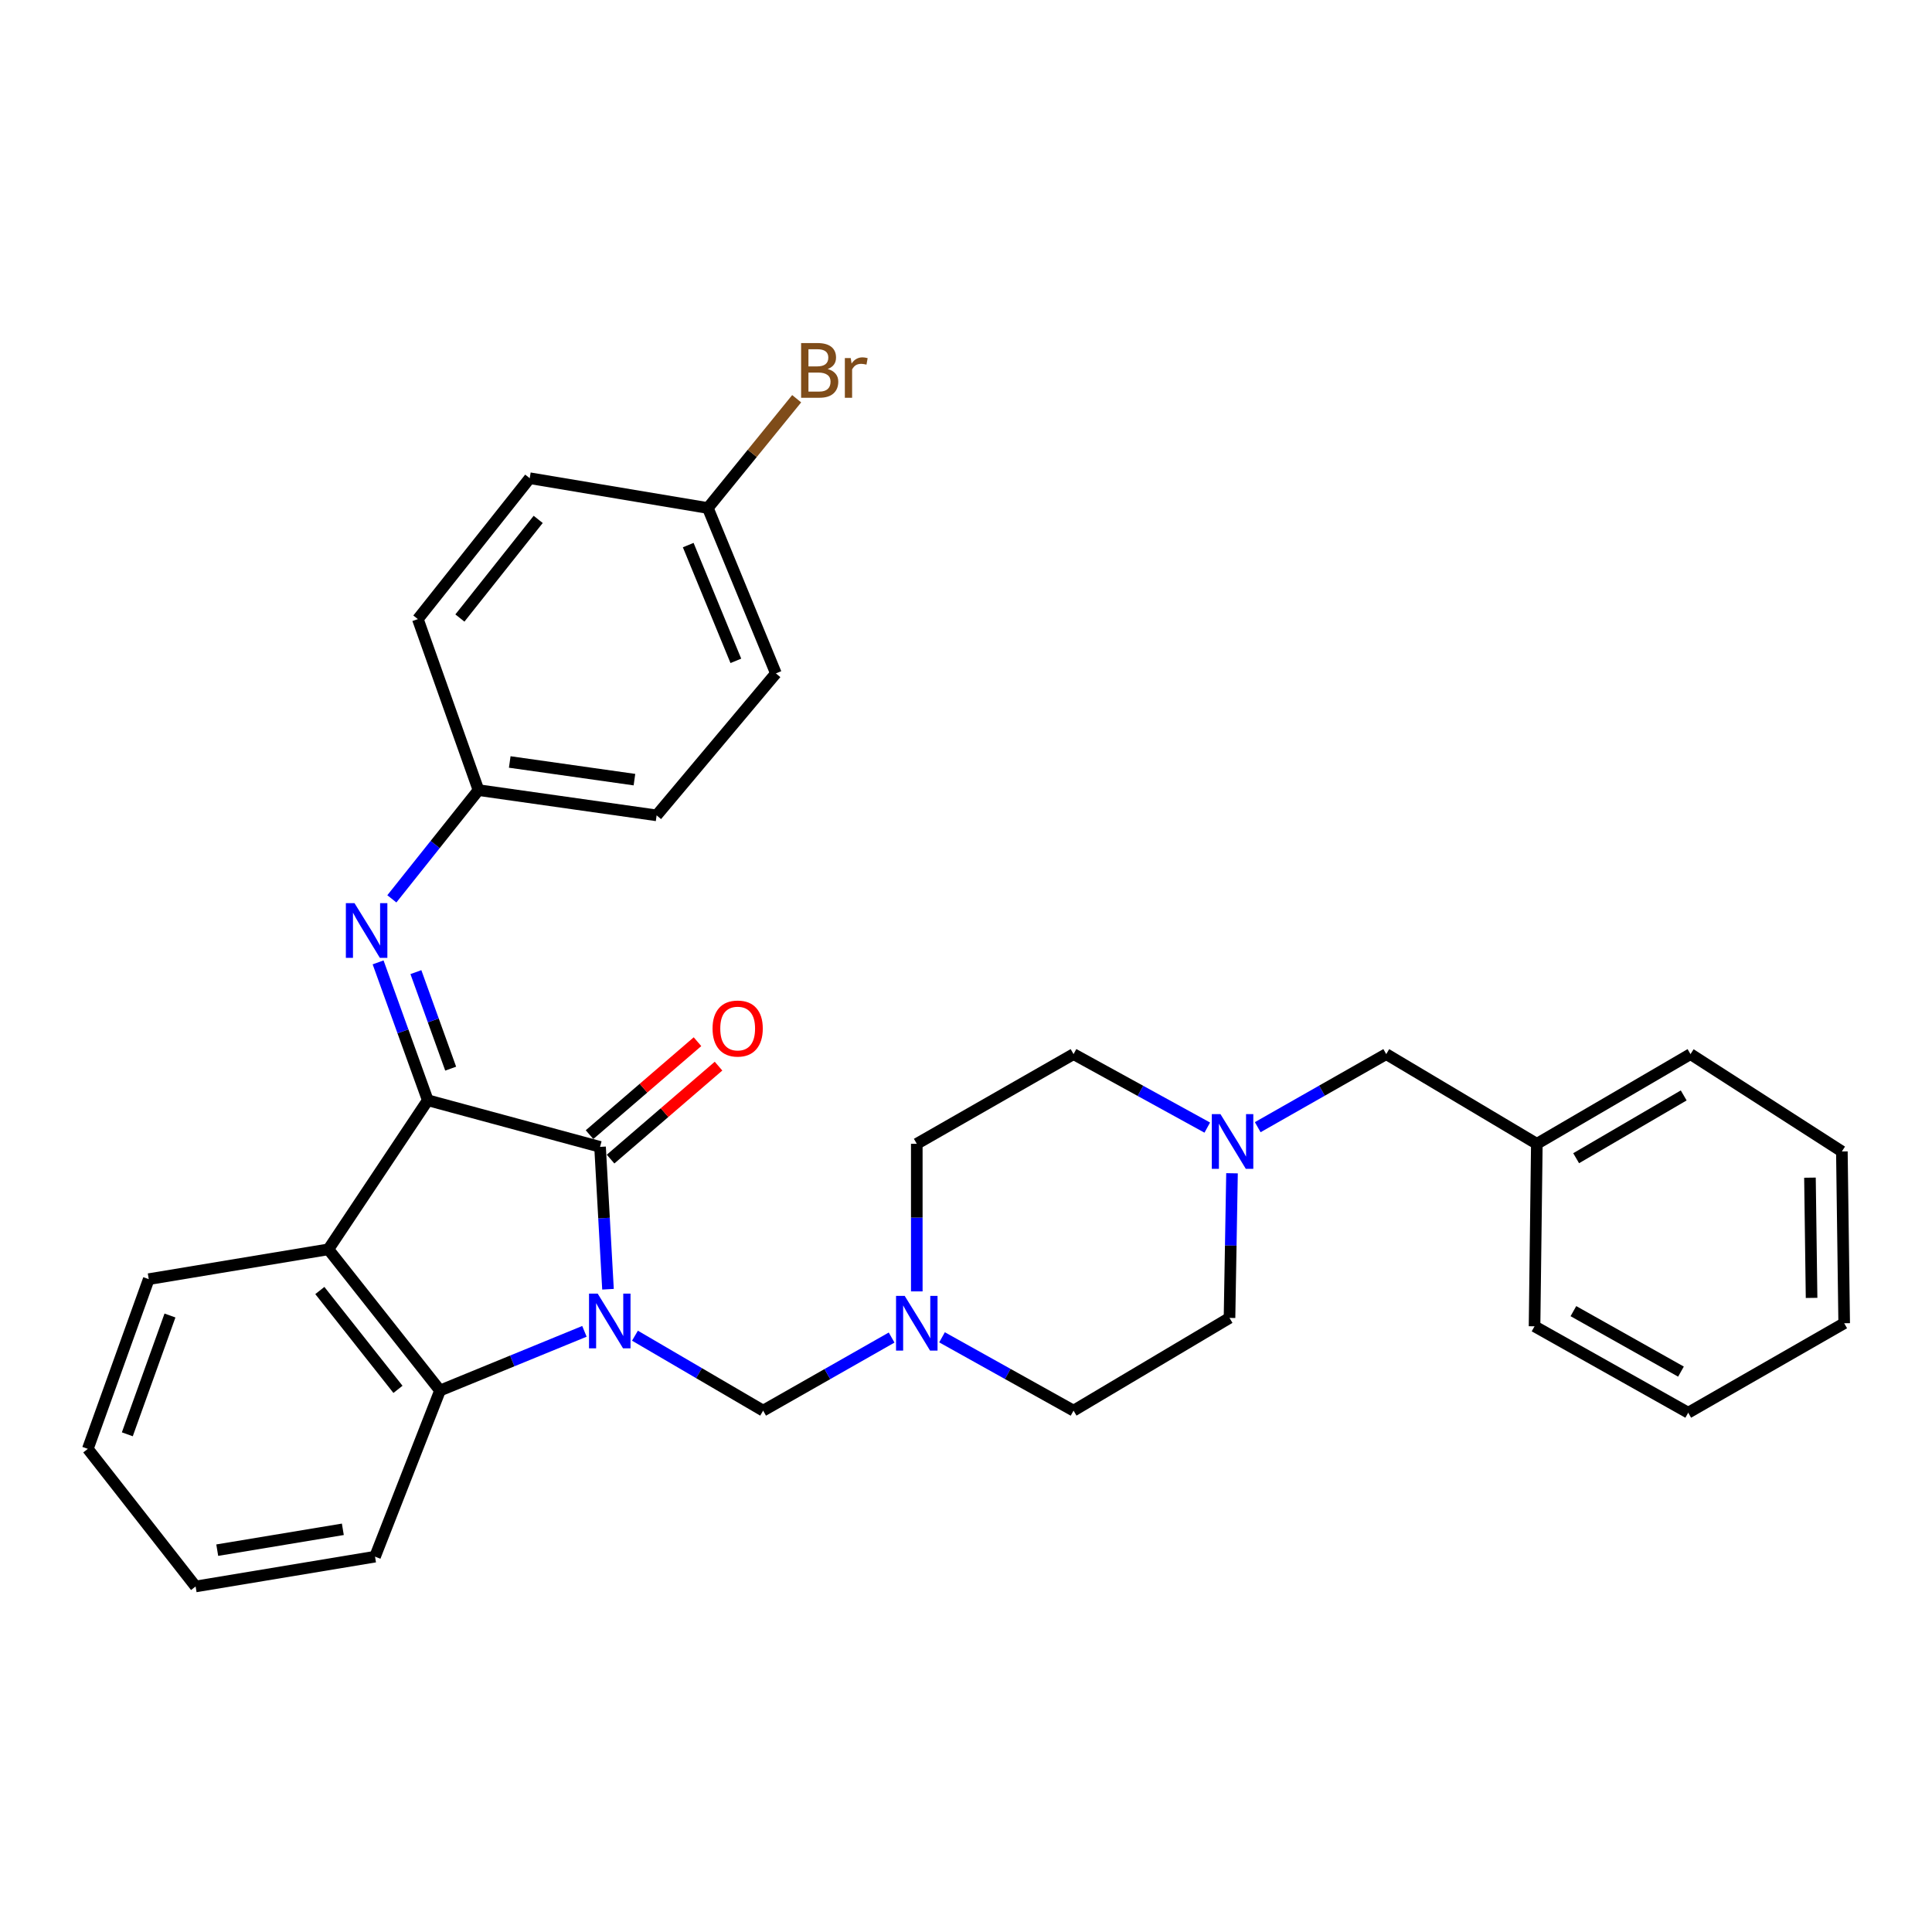 <?xml version='1.0' encoding='iso-8859-1'?>
<svg version='1.1' baseProfile='full'
              xmlns='http://www.w3.org/2000/svg'
                      xmlns:rdkit='http://www.rdkit.org/xml'
                      xmlns:xlink='http://www.w3.org/1999/xlink'
                  xml:space='preserve'
width='1000px' height='1000px' viewBox='0 0 1000 1000'>
<!-- END OF HEADER -->
<rect style='opacity:1.0;fill:#FFFFFF;stroke:none' width='1000' height='1000' x='0' y='0'> </rect>
<path class='bond-0' d='M 314.698,667.31 L 312.643,630.465' style='fill:none;fill-rule:evenodd;stroke:#0000FF;stroke-width:6px;stroke-linecap:butt;stroke-linejoin:miter;stroke-opacity:1' />
<path class='bond-0' d='M 312.643,630.465 L 310.587,593.62' style='fill:none;fill-rule:evenodd;stroke:#000000;stroke-width:6px;stroke-linecap:butt;stroke-linejoin:miter;stroke-opacity:1' />
<path class='bond-3' d='M 302.5,689.101 L 265.127,704.418' style='fill:none;fill-rule:evenodd;stroke:#0000FF;stroke-width:6px;stroke-linecap:butt;stroke-linejoin:miter;stroke-opacity:1' />
<path class='bond-3' d='M 265.127,704.418 L 227.753,719.735' style='fill:none;fill-rule:evenodd;stroke:#000000;stroke-width:6px;stroke-linecap:butt;stroke-linejoin:miter;stroke-opacity:1' />
<path class='bond-4' d='M 328.653,691.35 L 361.825,710.746' style='fill:none;fill-rule:evenodd;stroke:#0000FF;stroke-width:6px;stroke-linecap:butt;stroke-linejoin:miter;stroke-opacity:1' />
<path class='bond-4' d='M 361.825,710.746 L 394.997,730.143' style='fill:none;fill-rule:evenodd;stroke:#000000;stroke-width:6px;stroke-linecap:butt;stroke-linejoin:miter;stroke-opacity:1' />
<path class='bond-1' d='M 310.587,593.62 L 221.418,569.494' style='fill:none;fill-rule:evenodd;stroke:#000000;stroke-width:6px;stroke-linecap:butt;stroke-linejoin:miter;stroke-opacity:1' />
<path class='bond-8' d='M 316.034,599.947 L 343.974,575.889' style='fill:none;fill-rule:evenodd;stroke:#000000;stroke-width:6px;stroke-linecap:butt;stroke-linejoin:miter;stroke-opacity:1' />
<path class='bond-8' d='M 343.974,575.889 L 371.913,551.831' style='fill:none;fill-rule:evenodd;stroke:#FF0000;stroke-width:6px;stroke-linecap:butt;stroke-linejoin:miter;stroke-opacity:1' />
<path class='bond-8' d='M 305.14,587.294 L 333.079,563.236' style='fill:none;fill-rule:evenodd;stroke:#000000;stroke-width:6px;stroke-linecap:butt;stroke-linejoin:miter;stroke-opacity:1' />
<path class='bond-8' d='M 333.079,563.236 L 361.019,539.179' style='fill:none;fill-rule:evenodd;stroke:#FF0000;stroke-width:6px;stroke-linecap:butt;stroke-linejoin:miter;stroke-opacity:1' />
<path class='bond-5' d='M 221.418,569.494 L 208.56,533.811' style='fill:none;fill-rule:evenodd;stroke:#000000;stroke-width:6px;stroke-linecap:butt;stroke-linejoin:miter;stroke-opacity:1' />
<path class='bond-5' d='M 208.56,533.811 L 195.703,498.127' style='fill:none;fill-rule:evenodd;stroke:#0000FF;stroke-width:6px;stroke-linecap:butt;stroke-linejoin:miter;stroke-opacity:1' />
<path class='bond-5' d='M 233.268,553.129 L 224.268,528.151' style='fill:none;fill-rule:evenodd;stroke:#000000;stroke-width:6px;stroke-linecap:butt;stroke-linejoin:miter;stroke-opacity:1' />
<path class='bond-5' d='M 224.268,528.151 L 215.268,503.172' style='fill:none;fill-rule:evenodd;stroke:#0000FF;stroke-width:6px;stroke-linecap:butt;stroke-linejoin:miter;stroke-opacity:1' />
<path class='bond-31' d='M 221.418,569.494 L 169.974,646.65' style='fill:none;fill-rule:evenodd;stroke:#000000;stroke-width:6px;stroke-linecap:butt;stroke-linejoin:miter;stroke-opacity:1' />
<path class='bond-2' d='M 169.974,646.65 L 227.753,719.735' style='fill:none;fill-rule:evenodd;stroke:#000000;stroke-width:6px;stroke-linecap:butt;stroke-linejoin:miter;stroke-opacity:1' />
<path class='bond-2' d='M 165.543,667.968 L 205.989,719.127' style='fill:none;fill-rule:evenodd;stroke:#000000;stroke-width:6px;stroke-linecap:butt;stroke-linejoin:miter;stroke-opacity:1' />
<path class='bond-16' d='M 169.974,646.65 L 76.993,662.085' style='fill:none;fill-rule:evenodd;stroke:#000000;stroke-width:6px;stroke-linecap:butt;stroke-linejoin:miter;stroke-opacity:1' />
<path class='bond-18' d='M 227.753,719.735 L 194.119,805.722' style='fill:none;fill-rule:evenodd;stroke:#000000;stroke-width:6px;stroke-linecap:butt;stroke-linejoin:miter;stroke-opacity:1' />
<path class='bond-6' d='M 394.997,730.143 L 428.249,711.228' style='fill:none;fill-rule:evenodd;stroke:#000000;stroke-width:6px;stroke-linecap:butt;stroke-linejoin:miter;stroke-opacity:1' />
<path class='bond-6' d='M 428.249,711.228 L 461.501,692.314' style='fill:none;fill-rule:evenodd;stroke:#0000FF;stroke-width:6px;stroke-linecap:butt;stroke-linejoin:miter;stroke-opacity:1' />
<path class='bond-9' d='M 202.822,465.241 L 225.245,437.103' style='fill:none;fill-rule:evenodd;stroke:#0000FF;stroke-width:6px;stroke-linecap:butt;stroke-linejoin:miter;stroke-opacity:1' />
<path class='bond-9' d='M 225.245,437.103 L 247.669,408.966' style='fill:none;fill-rule:evenodd;stroke:#000000;stroke-width:6px;stroke-linecap:butt;stroke-linejoin:miter;stroke-opacity:1' />
<path class='bond-11' d='M 474.528,668.422 L 474.528,630.228' style='fill:none;fill-rule:evenodd;stroke:#0000FF;stroke-width:6px;stroke-linecap:butt;stroke-linejoin:miter;stroke-opacity:1' />
<path class='bond-11' d='M 474.528,630.228 L 474.528,592.034' style='fill:none;fill-rule:evenodd;stroke:#000000;stroke-width:6px;stroke-linecap:butt;stroke-linejoin:miter;stroke-opacity:1' />
<path class='bond-12' d='M 487.591,692.187 L 521.628,711.165' style='fill:none;fill-rule:evenodd;stroke:#0000FF;stroke-width:6px;stroke-linecap:butt;stroke-linejoin:miter;stroke-opacity:1' />
<path class='bond-12' d='M 521.628,711.165 L 555.664,730.143' style='fill:none;fill-rule:evenodd;stroke:#000000;stroke-width:6px;stroke-linecap:butt;stroke-linejoin:miter;stroke-opacity:1' />
<path class='bond-7' d='M 637.685,607.281 L 637.039,644.715' style='fill:none;fill-rule:evenodd;stroke:#0000FF;stroke-width:6px;stroke-linecap:butt;stroke-linejoin:miter;stroke-opacity:1' />
<path class='bond-7' d='M 637.039,644.715 L 636.392,682.149' style='fill:none;fill-rule:evenodd;stroke:#000000;stroke-width:6px;stroke-linecap:butt;stroke-linejoin:miter;stroke-opacity:1' />
<path class='bond-10' d='M 650.997,583.43 L 684.253,564.519' style='fill:none;fill-rule:evenodd;stroke:#0000FF;stroke-width:6px;stroke-linecap:butt;stroke-linejoin:miter;stroke-opacity:1' />
<path class='bond-10' d='M 684.253,564.519 L 717.51,545.608' style='fill:none;fill-rule:evenodd;stroke:#000000;stroke-width:6px;stroke-linecap:butt;stroke-linejoin:miter;stroke-opacity:1' />
<path class='bond-32' d='M 624.881,583.645 L 590.273,564.627' style='fill:none;fill-rule:evenodd;stroke:#0000FF;stroke-width:6px;stroke-linecap:butt;stroke-linejoin:miter;stroke-opacity:1' />
<path class='bond-32' d='M 590.273,564.627 L 555.664,545.608' style='fill:none;fill-rule:evenodd;stroke:#000000;stroke-width:6px;stroke-linecap:butt;stroke-linejoin:miter;stroke-opacity:1' />
<path class='bond-19' d='M 247.669,408.966 L 216.279,320.446' style='fill:none;fill-rule:evenodd;stroke:#000000;stroke-width:6px;stroke-linecap:butt;stroke-linejoin:miter;stroke-opacity:1' />
<path class='bond-20' d='M 247.669,408.966 L 339.871,422.035' style='fill:none;fill-rule:evenodd;stroke:#000000;stroke-width:6px;stroke-linecap:butt;stroke-linejoin:miter;stroke-opacity:1' />
<path class='bond-20' d='M 263.842,394.395 L 328.384,403.543' style='fill:none;fill-rule:evenodd;stroke:#000000;stroke-width:6px;stroke-linecap:butt;stroke-linejoin:miter;stroke-opacity:1' />
<path class='bond-21' d='M 717.51,545.608 L 795.464,592.034' style='fill:none;fill-rule:evenodd;stroke:#000000;stroke-width:6px;stroke-linecap:butt;stroke-linejoin:miter;stroke-opacity:1' />
<path class='bond-14' d='M 474.528,592.034 L 555.664,545.608' style='fill:none;fill-rule:evenodd;stroke:#000000;stroke-width:6px;stroke-linecap:butt;stroke-linejoin:miter;stroke-opacity:1' />
<path class='bond-13' d='M 555.664,730.143 L 636.392,682.149' style='fill:none;fill-rule:evenodd;stroke:#000000;stroke-width:6px;stroke-linecap:butt;stroke-linejoin:miter;stroke-opacity:1' />
<path class='bond-15' d='M 366.381,262.945 L 401.602,348.543' style='fill:none;fill-rule:evenodd;stroke:#000000;stroke-width:6px;stroke-linecap:butt;stroke-linejoin:miter;stroke-opacity:1' />
<path class='bond-15' d='M 356.224,282.138 L 380.878,342.056' style='fill:none;fill-rule:evenodd;stroke:#000000;stroke-width:6px;stroke-linecap:butt;stroke-linejoin:miter;stroke-opacity:1' />
<path class='bond-17' d='M 366.381,262.945 L 389.369,234.664' style='fill:none;fill-rule:evenodd;stroke:#000000;stroke-width:6px;stroke-linecap:butt;stroke-linejoin:miter;stroke-opacity:1' />
<path class='bond-17' d='M 389.369,234.664 L 412.357,206.382' style='fill:none;fill-rule:evenodd;stroke:#7F4C19;stroke-width:6px;stroke-linecap:butt;stroke-linejoin:miter;stroke-opacity:1' />
<path class='bond-34' d='M 366.381,262.945 L 274.179,247.519' style='fill:none;fill-rule:evenodd;stroke:#000000;stroke-width:6px;stroke-linecap:butt;stroke-linejoin:miter;stroke-opacity:1' />
<path class='bond-33' d='M 76.993,662.085 L 45.455,749.928' style='fill:none;fill-rule:evenodd;stroke:#000000;stroke-width:6px;stroke-linecap:butt;stroke-linejoin:miter;stroke-opacity:1' />
<path class='bond-33' d='M 87.976,680.904 L 65.9,742.394' style='fill:none;fill-rule:evenodd;stroke:#000000;stroke-width:6px;stroke-linecap:butt;stroke-linejoin:miter;stroke-opacity:1' />
<path class='bond-27' d='M 194.119,805.722 L 101.249,821.148' style='fill:none;fill-rule:evenodd;stroke:#000000;stroke-width:6px;stroke-linecap:butt;stroke-linejoin:miter;stroke-opacity:1' />
<path class='bond-27' d='M 177.453,791.565 L 112.444,802.363' style='fill:none;fill-rule:evenodd;stroke:#000000;stroke-width:6px;stroke-linecap:butt;stroke-linejoin:miter;stroke-opacity:1' />
<path class='bond-22' d='M 216.279,320.446 L 274.179,247.519' style='fill:none;fill-rule:evenodd;stroke:#000000;stroke-width:6px;stroke-linecap:butt;stroke-linejoin:miter;stroke-opacity:1' />
<path class='bond-22' d='M 238.04,319.889 L 278.57,268.84' style='fill:none;fill-rule:evenodd;stroke:#000000;stroke-width:6px;stroke-linecap:butt;stroke-linejoin:miter;stroke-opacity:1' />
<path class='bond-23' d='M 339.871,422.035 L 401.602,348.543' style='fill:none;fill-rule:evenodd;stroke:#000000;stroke-width:6px;stroke-linecap:butt;stroke-linejoin:miter;stroke-opacity:1' />
<path class='bond-24' d='M 795.464,592.034 L 874.996,545.608' style='fill:none;fill-rule:evenodd;stroke:#000000;stroke-width:6px;stroke-linecap:butt;stroke-linejoin:miter;stroke-opacity:1' />
<path class='bond-24' d='M 815.811,599.49 L 871.483,566.992' style='fill:none;fill-rule:evenodd;stroke:#000000;stroke-width:6px;stroke-linecap:butt;stroke-linejoin:miter;stroke-opacity:1' />
<path class='bond-25' d='M 795.464,592.034 L 794.277,686.49' style='fill:none;fill-rule:evenodd;stroke:#000000;stroke-width:6px;stroke-linecap:butt;stroke-linejoin:miter;stroke-opacity:1' />
<path class='bond-29' d='M 874.996,545.608 L 953.349,595.995' style='fill:none;fill-rule:evenodd;stroke:#000000;stroke-width:6px;stroke-linecap:butt;stroke-linejoin:miter;stroke-opacity:1' />
<path class='bond-28' d='M 794.277,686.49 L 873.818,731.209' style='fill:none;fill-rule:evenodd;stroke:#000000;stroke-width:6px;stroke-linecap:butt;stroke-linejoin:miter;stroke-opacity:1' />
<path class='bond-28' d='M 814.391,678.644 L 870.069,709.947' style='fill:none;fill-rule:evenodd;stroke:#000000;stroke-width:6px;stroke-linecap:butt;stroke-linejoin:miter;stroke-opacity:1' />
<path class='bond-26' d='M 45.455,749.928 L 101.249,821.148' style='fill:none;fill-rule:evenodd;stroke:#000000;stroke-width:6px;stroke-linecap:butt;stroke-linejoin:miter;stroke-opacity:1' />
<path class='bond-30' d='M 873.818,731.209 L 954.545,684.904' style='fill:none;fill-rule:evenodd;stroke:#000000;stroke-width:6px;stroke-linecap:butt;stroke-linejoin:miter;stroke-opacity:1' />
<path class='bond-35' d='M 953.349,595.995 L 954.545,684.904' style='fill:none;fill-rule:evenodd;stroke:#000000;stroke-width:6px;stroke-linecap:butt;stroke-linejoin:miter;stroke-opacity:1' />
<path class='bond-35' d='M 936.833,609.556 L 937.671,671.792' style='fill:none;fill-rule:evenodd;stroke:#000000;stroke-width:6px;stroke-linecap:butt;stroke-linejoin:miter;stroke-opacity:1' />
<path  class='atom-0' d='M 309.354 669.566
L 318.634 684.566
Q 319.554 686.046, 321.034 688.726
Q 322.514 691.406, 322.594 691.566
L 322.594 669.566
L 326.354 669.566
L 326.354 697.886
L 322.474 697.886
L 312.514 681.486
Q 311.354 679.566, 310.114 677.366
Q 308.914 675.166, 308.554 674.486
L 308.554 697.886
L 304.874 697.886
L 304.874 669.566
L 309.354 669.566
' fill='#0000FF'/>
<path  class='atom-6' d='M 183.499 467.473
L 192.779 482.473
Q 193.699 483.953, 195.179 486.633
Q 196.659 489.313, 196.739 489.473
L 196.739 467.473
L 200.499 467.473
L 200.499 495.793
L 196.619 495.793
L 186.659 479.393
Q 185.499 477.473, 184.259 475.273
Q 183.059 473.073, 182.699 472.393
L 182.699 495.793
L 179.019 495.793
L 179.019 467.473
L 183.499 467.473
' fill='#0000FF'/>
<path  class='atom-7' d='M 468.268 670.744
L 477.548 685.744
Q 478.468 687.224, 479.948 689.904
Q 481.428 692.584, 481.508 692.744
L 481.508 670.744
L 485.268 670.744
L 485.268 699.064
L 481.388 699.064
L 471.428 682.664
Q 470.268 680.744, 469.028 678.544
Q 467.828 676.344, 467.468 675.664
L 467.468 699.064
L 463.788 699.064
L 463.788 670.744
L 468.268 670.744
' fill='#0000FF'/>
<path  class='atom-8' d='M 631.709 576.678
L 640.989 591.678
Q 641.909 593.158, 643.389 595.838
Q 644.869 598.518, 644.949 598.678
L 644.949 576.678
L 648.709 576.678
L 648.709 604.998
L 644.829 604.998
L 634.869 588.598
Q 633.709 586.678, 632.469 584.478
Q 631.269 582.278, 630.909 581.598
L 630.909 604.998
L 627.229 604.998
L 627.229 576.678
L 631.709 576.678
' fill='#0000FF'/>
<path  class='atom-9' d='M 368.816 532.368
Q 368.816 525.568, 372.176 521.768
Q 375.536 517.968, 381.816 517.968
Q 388.096 517.968, 391.456 521.768
Q 394.816 525.568, 394.816 532.368
Q 394.816 539.248, 391.416 543.168
Q 388.016 547.048, 381.816 547.048
Q 375.576 547.048, 372.176 543.168
Q 368.816 539.288, 368.816 532.368
M 381.816 543.848
Q 386.136 543.848, 388.456 540.968
Q 390.816 538.048, 390.816 532.368
Q 390.816 526.808, 388.456 524.008
Q 386.136 521.168, 381.816 521.168
Q 377.496 521.168, 375.136 523.968
Q 372.816 526.768, 372.816 532.368
Q 372.816 538.088, 375.136 540.968
Q 377.496 543.848, 381.816 543.848
' fill='#FF0000'/>
<path  class='atom-18' d='M 428.412 191.005
Q 431.132 191.765, 432.492 193.445
Q 433.892 195.085, 433.892 197.525
Q 433.892 201.445, 431.372 203.685
Q 428.892 205.885, 424.172 205.885
L 414.652 205.885
L 414.652 177.565
L 423.012 177.565
Q 427.852 177.565, 430.292 179.525
Q 432.732 181.485, 432.732 185.085
Q 432.732 189.365, 428.412 191.005
M 418.452 180.765
L 418.452 189.645
L 423.012 189.645
Q 425.812 189.645, 427.252 188.525
Q 428.732 187.365, 428.732 185.085
Q 428.732 180.765, 423.012 180.765
L 418.452 180.765
M 424.172 202.685
Q 426.932 202.685, 428.412 201.365
Q 429.892 200.045, 429.892 197.525
Q 429.892 195.205, 428.252 194.045
Q 426.652 192.845, 423.572 192.845
L 418.452 192.845
L 418.452 202.685
L 424.172 202.685
' fill='#7F4C19'/>
<path  class='atom-18' d='M 440.332 185.325
L 440.772 188.165
Q 442.932 184.965, 446.452 184.965
Q 447.572 184.965, 449.092 185.365
L 448.492 188.725
Q 446.772 188.325, 445.812 188.325
Q 444.132 188.325, 443.012 189.005
Q 441.932 189.645, 441.052 191.205
L 441.052 205.885
L 437.292 205.885
L 437.292 185.325
L 440.332 185.325
' fill='#7F4C19'/>
</svg>
